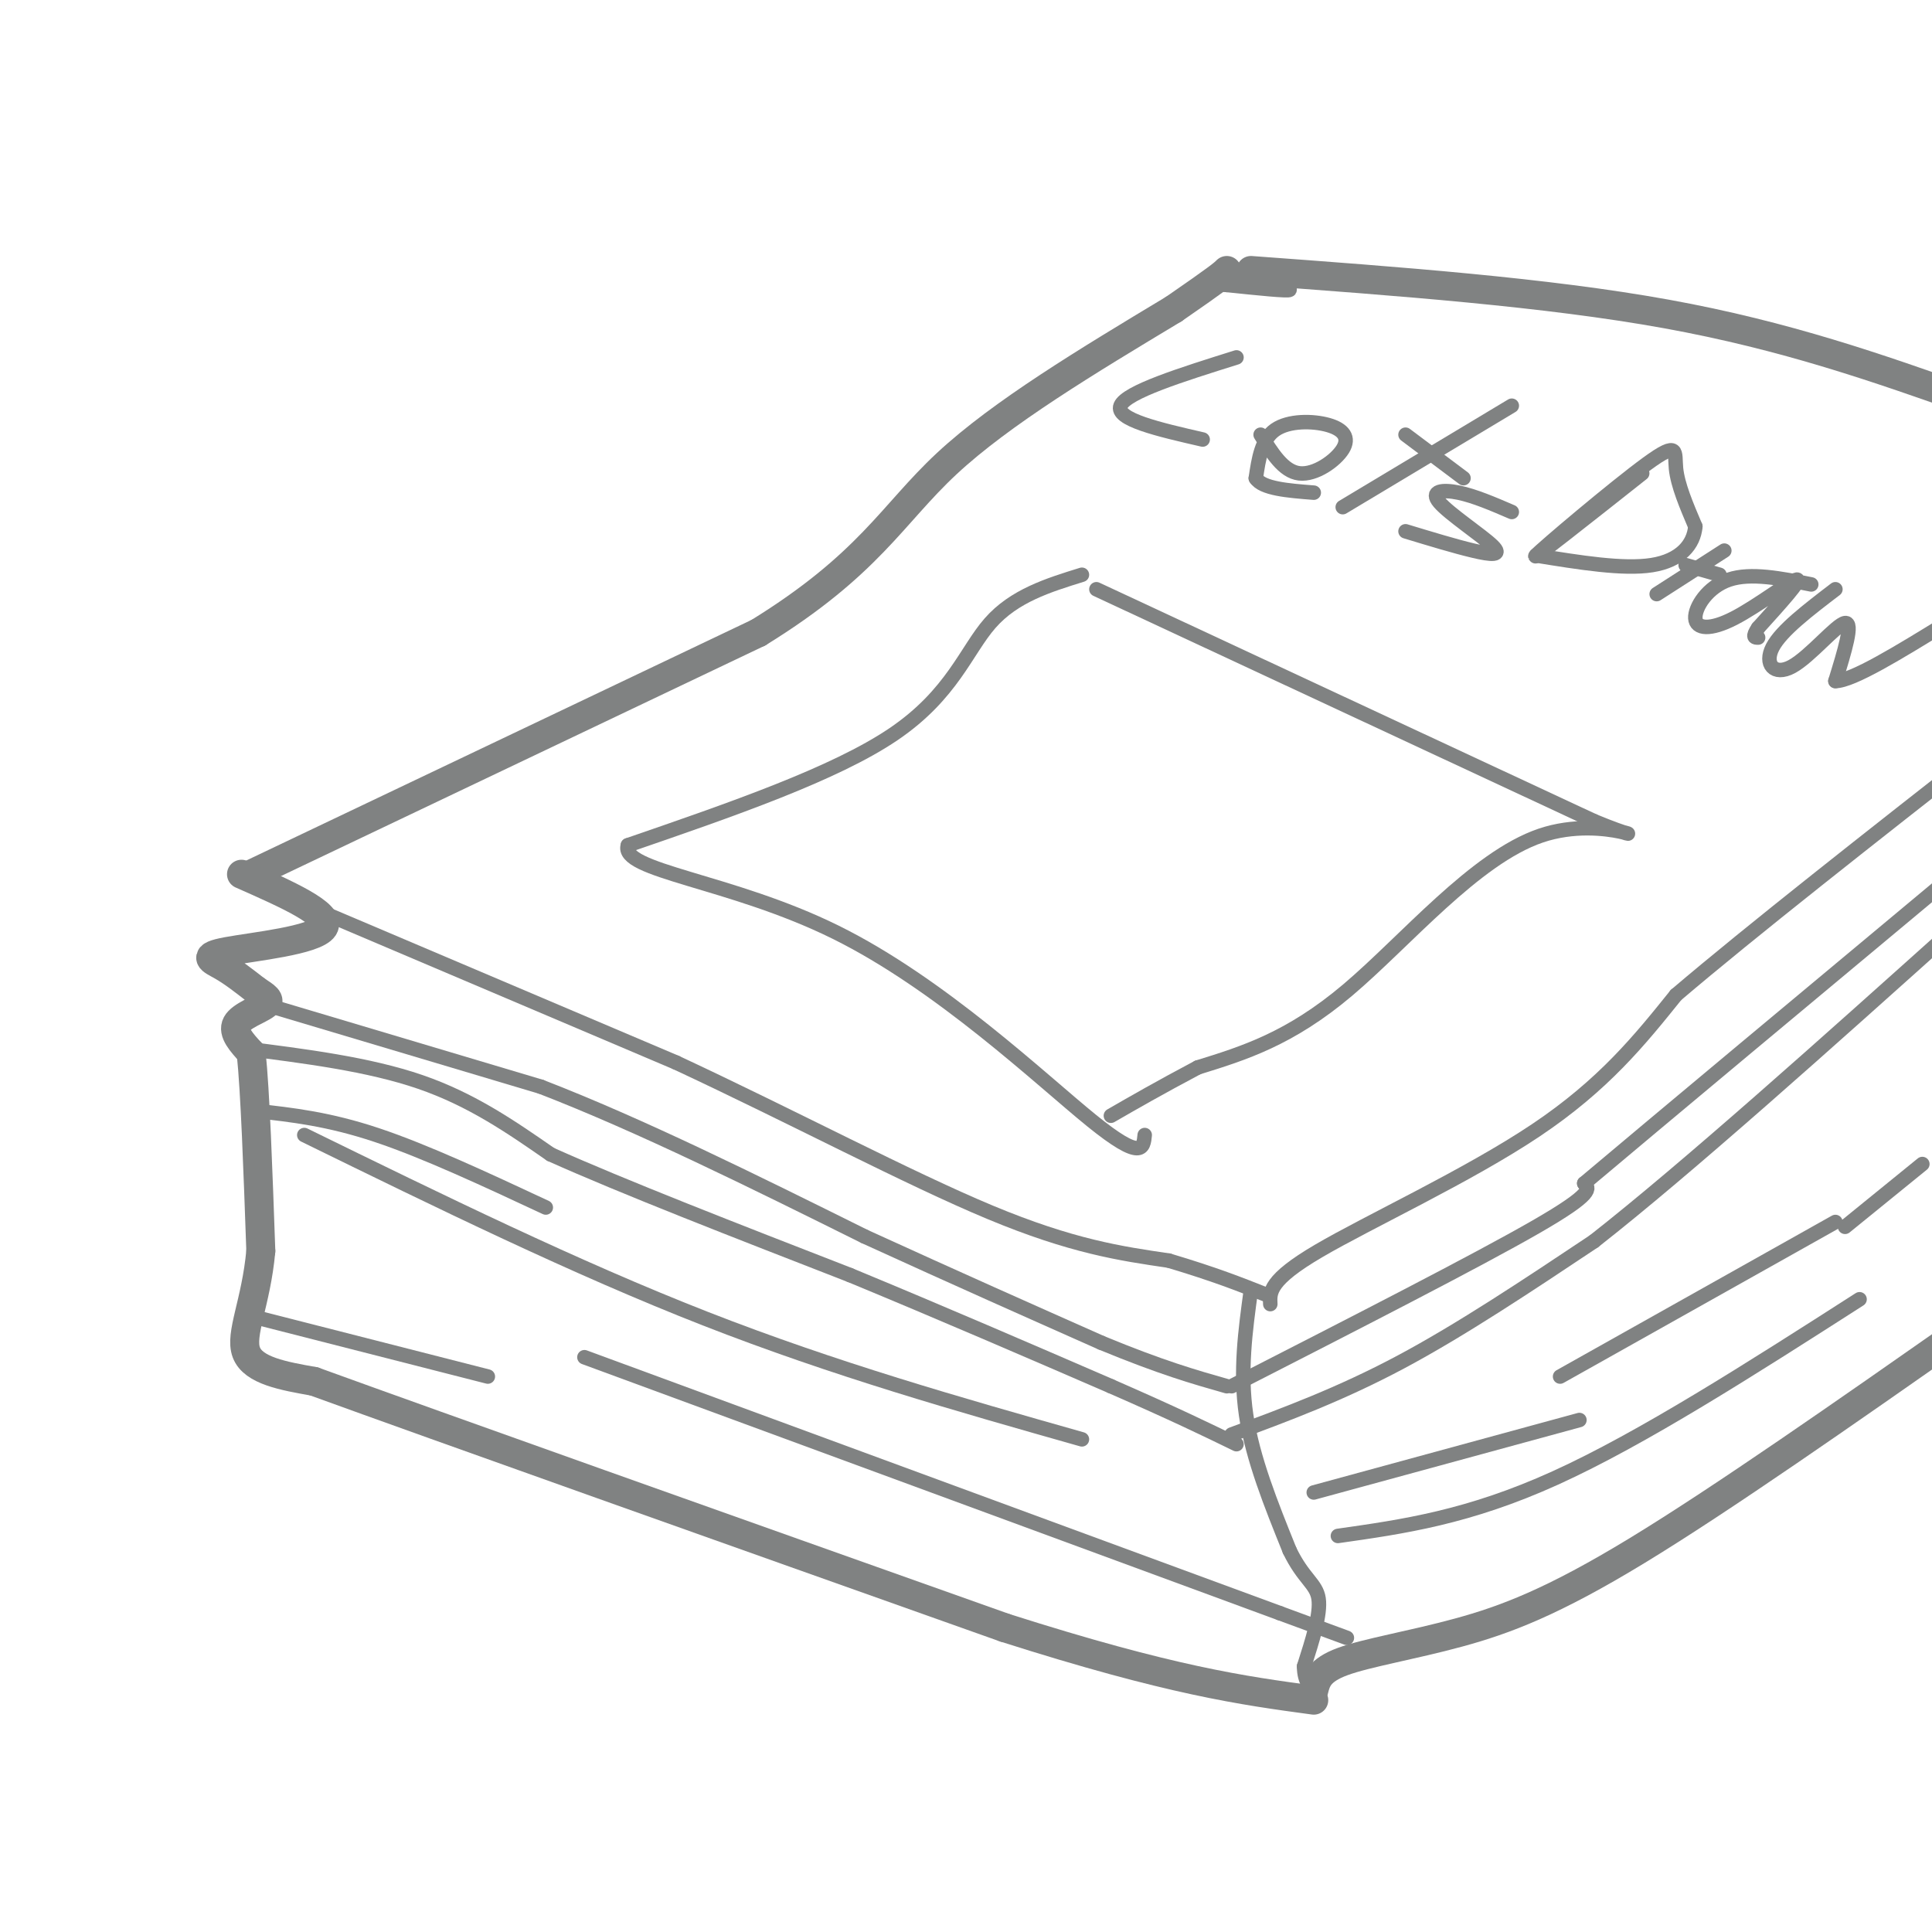 <svg viewBox='0 0 400 400' version='1.1' xmlns='http://www.w3.org/2000/svg' xmlns:xlink='http://www.w3.org/1999/xlink'><g fill='none' stroke='rgb(128,130,130)' stroke-width='6' stroke-linecap='round' stroke-linejoin='round'><path d='M52,181c0.000,0.000 105.000,-50.000 105,-50'/><path d='M157,131c22.911,-14.133 27.689,-24.467 39,-35c11.311,-10.533 29.156,-21.267 47,-32'/><path d='M243,64c9.667,-6.667 10.333,-7.333 11,-8'/><path d='M259,56c30.583,2.250 61.167,4.500 86,9c24.833,4.500 43.917,11.250 63,18'/><path d='M50,181c9.375,4.143 18.750,8.286 17,11c-1.750,2.714 -14.625,4.000 -20,5c-5.375,1.000 -3.250,1.714 -1,3c2.250,1.286 4.625,3.143 7,5'/><path d='M53,205c1.929,1.286 3.250,2.000 2,3c-1.250,1.000 -5.071,2.286 -6,4c-0.929,1.714 1.036,3.857 3,6'/><path d='M52,218c0.833,7.833 1.417,24.417 2,41'/><path d='M54,259c-0.978,10.778 -4.422,17.222 -3,21c1.422,3.778 7.711,4.889 14,6'/><path d='M65,286c26.167,9.500 84.583,30.250 143,51'/><path d='M208,337c34.500,11.000 49.250,13.000 64,15'/><path d='M272,350c0.518,-2.089 1.036,-4.179 6,-6c4.964,-1.821 14.375,-3.375 24,-6c9.625,-2.625 19.464,-6.321 37,-17c17.536,-10.679 42.768,-28.339 68,-46'/></g>
<g fill='none' stroke='rgb(128,130,130)' stroke-width='3' stroke-linecap='round' stroke-linejoin='round'><path d='M67,189c0.000,0.000 73.000,31.000 73,31'/><path d='M140,220c24.156,11.267 48.044,23.933 65,31c16.956,7.067 26.978,8.533 37,10'/><path d='M242,261c9.500,2.833 14.750,4.917 20,7'/><path d='M263,270c-0.133,-2.489 -0.267,-4.978 10,-11c10.267,-6.022 30.933,-15.578 45,-25c14.067,-9.422 21.533,-18.711 29,-28'/><path d='M347,206c15.667,-13.333 40.333,-32.667 65,-52'/><path d='M55,208c0.000,0.000 57.000,17.000 57,17'/><path d='M112,225c20.667,8.000 43.833,19.500 67,31'/><path d='M179,256c19.333,8.833 34.167,15.417 49,22'/><path d='M228,278c12.500,5.167 19.250,7.083 26,9'/><path d='M50,217c13.167,1.667 26.333,3.333 37,7c10.667,3.667 18.833,9.333 27,15'/><path d='M114,239c14.833,6.667 38.417,15.833 62,25'/><path d='M176,264c19.333,8.000 36.667,15.500 54,23'/><path d='M230,287c13.333,5.833 19.667,8.917 26,12'/><path d='M255,287c25.417,-13.000 50.833,-26.000 63,-33c12.167,-7.000 11.083,-8.000 10,-9'/><path d='M328,245c14.833,-12.500 46.917,-39.250 79,-66'/><path d='M255,297c11.250,-4.167 22.500,-8.333 35,-15c12.500,-6.667 26.250,-15.833 40,-25'/><path d='M330,257c19.333,-15.167 47.667,-40.583 76,-66'/><path d='M53,230c7.500,0.833 15.000,1.667 25,5c10.000,3.333 22.500,9.167 35,15'/><path d='M63,235c28.083,13.750 56.167,27.500 83,38c26.833,10.500 52.417,17.750 78,25'/><path d='M121,281c0.000,0.000 144.000,53.000 144,53'/><path d='M265,334c24.000,8.833 12.000,4.417 0,0'/><path d='M272,309c0.000,0.000 55.000,-15.000 55,-15'/><path d='M277,318c13.500,-1.917 27.000,-3.833 45,-12c18.000,-8.167 40.500,-22.583 63,-37'/><path d='M398,241c0.000,0.000 -16.000,13.000 -16,13'/><path d='M259,267c-1.167,8.500 -2.333,17.000 -1,26c1.333,9.000 5.167,18.500 9,28'/><path d='M267,321c2.867,5.956 5.533,6.844 6,10c0.467,3.156 -1.267,8.578 -3,14'/><path d='M270,345c0.000,3.333 1.500,4.667 3,6'/><path d='M54,273c0.000,0.000 47.000,12.000 47,12'/><path d='M323,285c0.000,0.000 57.000,-32.000 57,-32'/><path d='M255,57c6.083,1.333 12.167,2.667 12,3c-0.167,0.333 -6.583,-0.333 -13,-1'/><path d='M254,59c-2.167,-0.167 -1.083,-0.083 0,0'/><path d='M256,74c-11.417,3.583 -22.833,7.167 -24,10c-1.167,2.833 7.917,4.917 17,7'/><path d='M261,90c2.352,3.804 4.705,7.608 8,8c3.295,0.392 7.533,-2.627 9,-5c1.467,-2.373 0.164,-4.100 -3,-5c-3.164,-0.900 -8.190,-0.971 -11,1c-2.810,1.971 -3.405,5.986 -4,10'/><path d='M260,99c1.333,2.167 6.667,2.583 12,3'/><path d='M313,84c0.000,0.000 -35.000,21.000 -35,21'/><path d='M291,90c0.000,0.000 12.000,9.000 12,9'/><path d='M313,106c-3.853,-1.659 -7.707,-3.317 -11,-4c-3.293,-0.683 -6.027,-0.389 -4,2c2.027,2.389 8.815,6.874 11,9c2.185,2.126 -0.233,1.893 -4,1c-3.767,-0.893 -8.884,-2.447 -14,-4'/><path d='M340,98c-11.744,9.292 -23.488,18.583 -22,17c1.488,-1.583 16.208,-14.042 23,-19c6.792,-4.958 5.655,-2.417 6,1c0.345,3.417 2.173,7.708 4,12'/><path d='M351,109c-0.311,3.733 -3.089,7.067 -9,8c-5.911,0.933 -14.956,-0.533 -24,-2'/><path d='M349,117c0.000,0.000 7.000,2.000 7,2'/><path d='M357,114c0.000,0.000 -14.000,9.000 -14,9'/><path d='M375,121c-6.266,-1.249 -12.533,-2.498 -17,-1c-4.467,1.498 -7.136,5.742 -7,8c0.136,2.258 3.075,2.531 8,0c4.925,-2.531 11.836,-7.866 13,-8c1.164,-0.134 -3.418,4.933 -8,10'/><path d='M364,130c-1.333,2.000 -0.667,2.000 0,2'/><path d='M380,122c-5.607,4.280 -11.214,8.560 -13,12c-1.786,3.440 0.250,6.042 4,4c3.750,-2.042 9.214,-8.726 11,-9c1.786,-0.274 -0.107,5.863 -2,12'/><path d='M380,141c3.500,0.000 13.250,-6.000 23,-12'/><path d='M224,119c-7.022,2.178 -14.044,4.356 -19,10c-4.956,5.644 -7.844,14.756 -20,23c-12.156,8.244 -33.578,15.622 -55,23'/><path d='M130,175c-1.810,5.345 21.167,7.208 43,18c21.833,10.792 42.524,30.512 53,39c10.476,8.488 10.738,5.744 11,3'/><path d='M227,122c0.000,0.000 103.000,48.000 103,48'/><path d='M330,170c15.464,6.393 2.625,-1.625 -11,3c-13.625,4.625 -28.036,21.893 -40,32c-11.964,10.107 -21.482,13.054 -31,16'/><path d='M248,221c-8.167,4.333 -13.083,7.167 -18,10'/></g>
</svg>